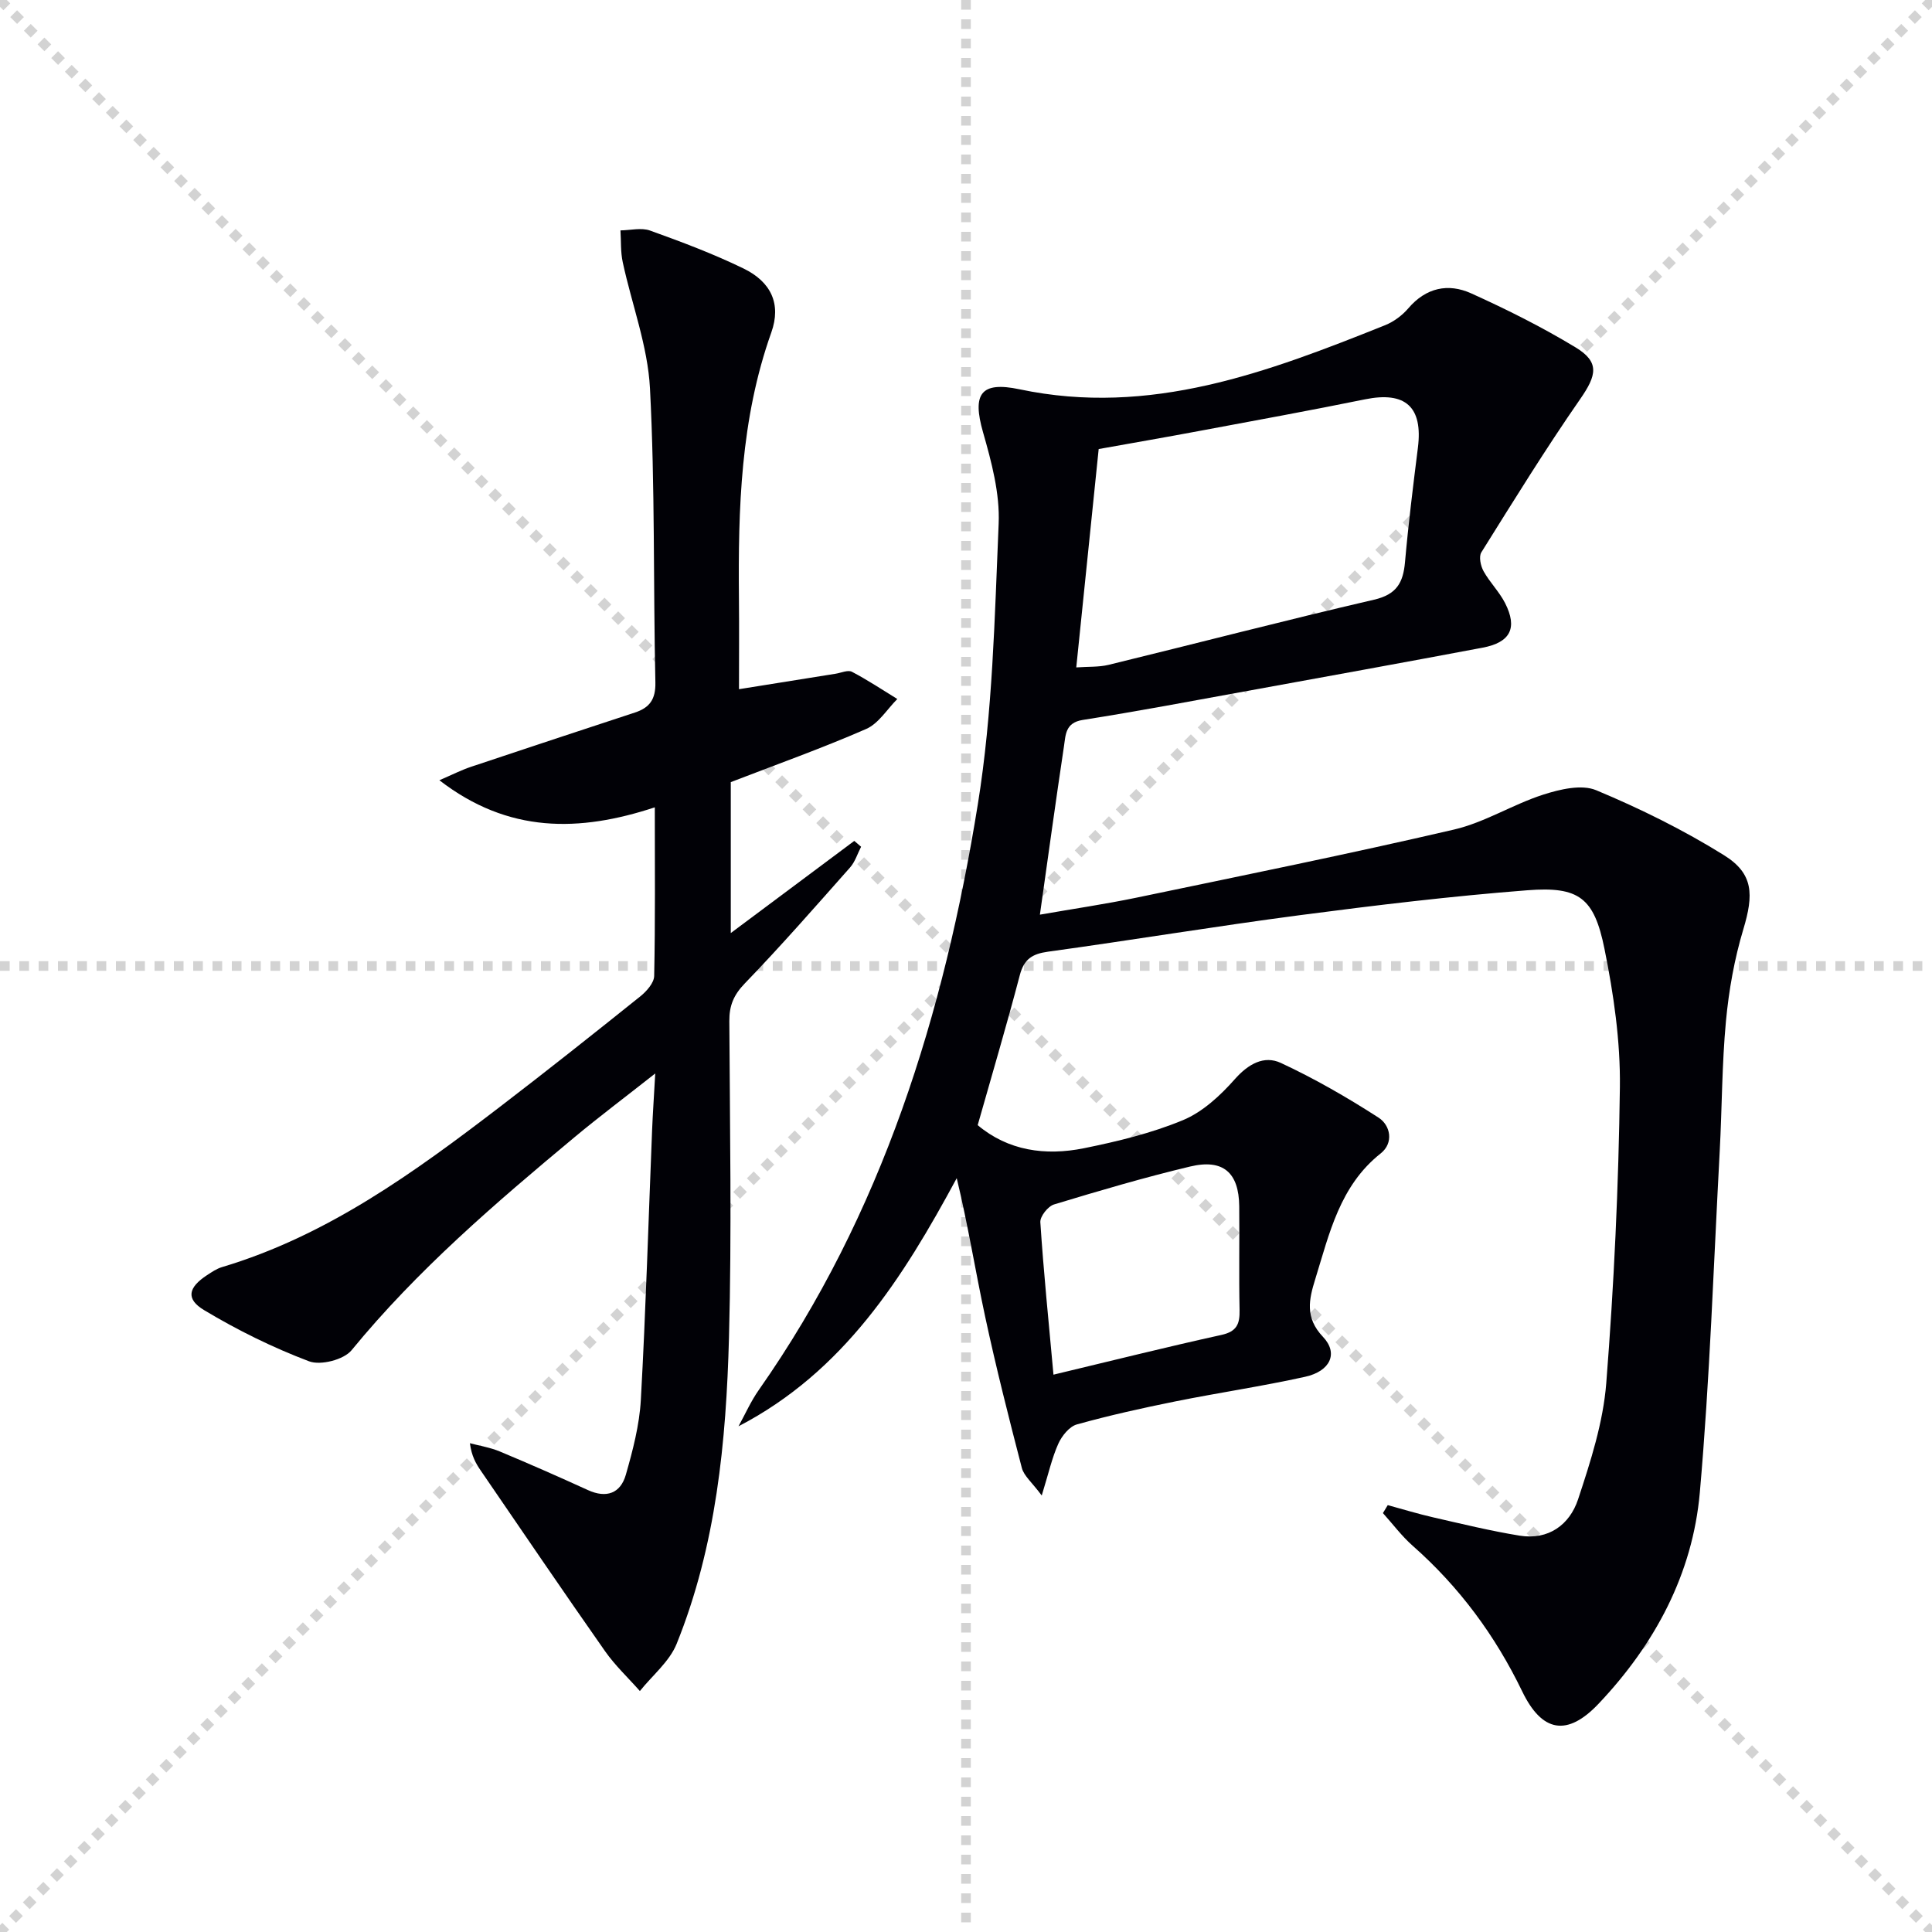 <svg enable-background="new 0 0 400 400" viewBox="0 0 400 400" xmlns="http://www.w3.org/2000/svg"><g stroke="lightgray" stroke-dasharray="1,1" stroke-width="1" transform="scale(2, 2)"><line x1="0" y1="0" x2="200" y2="200"></line><line x1="200" y1="0" x2="0" y2="200"></line><line x1="100" y1="0" x2="100" y2="200"></line><line x1="0" y1="100" x2="200" y2="100"></line></g><path d="m287.32 311.62c3.13.85 6.24 1.81 9.4 2.53 5.95 1.36 11.89 2.81 17.9 3.79 5.99.97 10.36-2.27 12.1-7.51 2.59-7.83 5.2-15.93 5.84-24.07 1.6-20.37 2.56-40.82 2.82-61.26.12-9.55-1.29-19.25-3.19-28.65-2.14-10.6-5.28-12.96-15.97-12.13-15.72 1.22-31.4 3.1-47.04 5.15-17.44 2.29-34.8 5.17-52.22 7.57-3.24.45-4.94 1.53-5.81 4.82-2.69 10.26-5.71 20.43-8.73 31.09 6.29 5.29 13.98 6.4 22 4.78 6.96-1.41 13.99-3.11 20.51-5.82 4.06-1.69 7.71-5.07 10.7-8.45 2.82-3.19 6.08-5.01 9.56-3.39 6.99 3.25 13.73 7.14 20.22 11.32 2.5 1.61 3.18 5.25.45 7.41-8.48 6.72-10.62 16.57-13.56 26.06-1.28 4.13-2.18 7.93 1.6 11.91 3.26 3.43 1.51 7.13-3.69 8.28-8.9 1.97-17.95 3.3-26.89 5.1-6.83 1.38-13.65 2.89-20.36 4.76-1.56.43-3.11 2.37-3.84 3.98-1.32 2.94-2.03 6.17-3.44 10.74-2.02-2.73-3.69-4.06-4.12-5.71-2.7-10.39-5.34-20.81-7.59-31.3-2.04-9.5-3.57-19.1-5.89-28.69-11.17 20.7-23.38 40.04-45.18 51.37 1.39-2.52 2.56-5.19 4.21-7.53 25.59-36.48 38.34-77.9 45.33-121.19 3.09-19.13 3.49-38.73 4.32-58.15.27-6.28-1.48-12.81-3.24-18.96-2.25-7.88-.51-10.58 7.57-8.87 27.05 5.71 51.4-3.55 75.68-13.27 1.79-.72 3.54-2.02 4.8-3.49 3.66-4.29 8.26-5.26 13.03-3.1 7.39 3.34 14.69 6.99 21.62 11.19 5.01 3.04 4.36 5.77.95 10.68-7.18 10.34-13.8 21.07-20.47 31.74-.56.89-.15 2.82.45 3.9 1.28 2.31 3.25 4.25 4.45 6.59 2.64 5.18 1.13 8.17-4.67 9.26-16.3 3.07-32.62 6.03-48.95 9-11.27 2.05-22.52 4.18-33.83 5.96-3.6.57-3.51 3.1-3.86 5.4-1.7 11.32-3.26 22.67-4.99 34.91 6.86-1.2 13.49-2.17 20.05-3.53 21.92-4.57 43.88-9.02 65.69-14.09 6.37-1.48 12.18-5.21 18.47-7.23 3.46-1.11 7.94-2.18 10.97-.91 9.12 3.81 18.09 8.24 26.47 13.46 6.13 3.82 6.14 8.16 3.99 15.32-1.85 6.15-3 12.61-3.6 19.02-.84 8.93-.81 17.94-1.29 26.92-1.27 23.57-2.05 47.18-4.12 70.68-1.49 16.87-9.32 31.44-20.96 43.73-6.5 6.86-11.72 5.93-15.82-2.57-5.58-11.55-13.02-21.62-22.65-30.12-2.28-2.01-4.13-4.5-6.18-6.78.33-.54.67-1.1 1-1.65zm-64.49-173.44c2.45-.18 4.65-.04 6.69-.53 18.33-4.47 36.58-9.23 54.96-13.49 4.68-1.08 6.03-3.52 6.41-7.77.7-7.91 1.68-15.8 2.67-23.69 1.07-8.47-2.59-11.73-10.96-10.02-11.36 2.31-22.76 4.39-34.16 6.52-7.1 1.33-14.21 2.56-20.97 3.77-1.57 15.33-3.08 30-4.64 45.21zm-4.72 146.43c12.05-2.88 23.38-5.72 34.78-8.23 3.21-.71 3.81-2.3 3.75-5.17-.15-7.15 0-14.3-.07-21.46-.07-6.98-3.33-9.87-10.18-8.23-9.48 2.26-18.84 5.02-28.17 7.85-1.25.38-2.91 2.48-2.83 3.68.67 10.21 1.7 20.39 2.72 31.56z" fill="#010106"/><path d="m151.3 161.93v31.25c8.73-6.51 17.15-12.8 25.57-19.08.47.4.94.81 1.41 1.21-.75 1.45-1.24 3.12-2.29 4.3-7.16 8.08-14.28 16.22-21.78 23.99-2.31 2.39-3.23 4.59-3.21 7.8.11 21.83.51 43.66-.07 65.47-.58 21.61-2.64 43.15-10.84 63.47-1.49 3.68-5.02 6.53-7.61 9.77-2.42-2.74-5.13-5.28-7.22-8.26-8.69-12.39-17.19-24.91-25.74-37.4-1-1.46-1.89-3-2.23-5.65 2.06.55 4.21.89 6.16 1.7 6.13 2.56 12.22 5.24 18.26 8 3.85 1.76 6.76.68 7.86-3.16 1.45-5.07 2.82-10.31 3.11-15.53 1.03-18.6 1.58-37.22 2.33-55.84.14-3.43.38-6.86.65-11.72-6.24 4.92-11.6 8.94-16.74 13.22-16.38 13.64-32.54 27.49-46.14 44.09-1.61 1.96-6.41 3.19-8.8 2.28-7.51-2.84-14.82-6.45-21.72-10.59-3.86-2.32-3.28-4.7.61-7.25.97-.63 1.97-1.32 3.06-1.65 21.82-6.51 39.84-19.62 57.57-33.19 9.78-7.49 19.43-15.15 29.04-22.85 1.31-1.05 2.87-2.8 2.9-4.25.24-11.3.13-22.61.13-34.91-15.6 5.14-30.3 5.44-44.6-5.61 2.6-1.12 4.52-2.1 6.54-2.78 11.3-3.79 22.63-7.51 33.95-11.24 3.03-1 4.3-2.72 4.23-6.21-.45-20.3-.06-40.64-1.12-60.91-.46-8.78-3.77-17.4-5.64-26.12-.46-2.13-.33-4.38-.47-6.58 2.06-.02 4.33-.62 6.14.04 6.54 2.35 13.08 4.81 19.32 7.84 5.71 2.77 7.88 7.33 5.77 13.26-6.38 17.92-6.88 36.46-6.7 55.12.06 6.11.01 12.22.01 18.73 6.66-1.07 13.33-2.14 20-3.2 1.14-.18 2.56-.84 3.39-.4 3.23 1.69 6.28 3.72 9.39 5.63-2.12 2.12-3.88 5.08-6.44 6.2-9.1 3.98-18.48 7.32-28.04 11.01z" fill="#010106"/></svg>